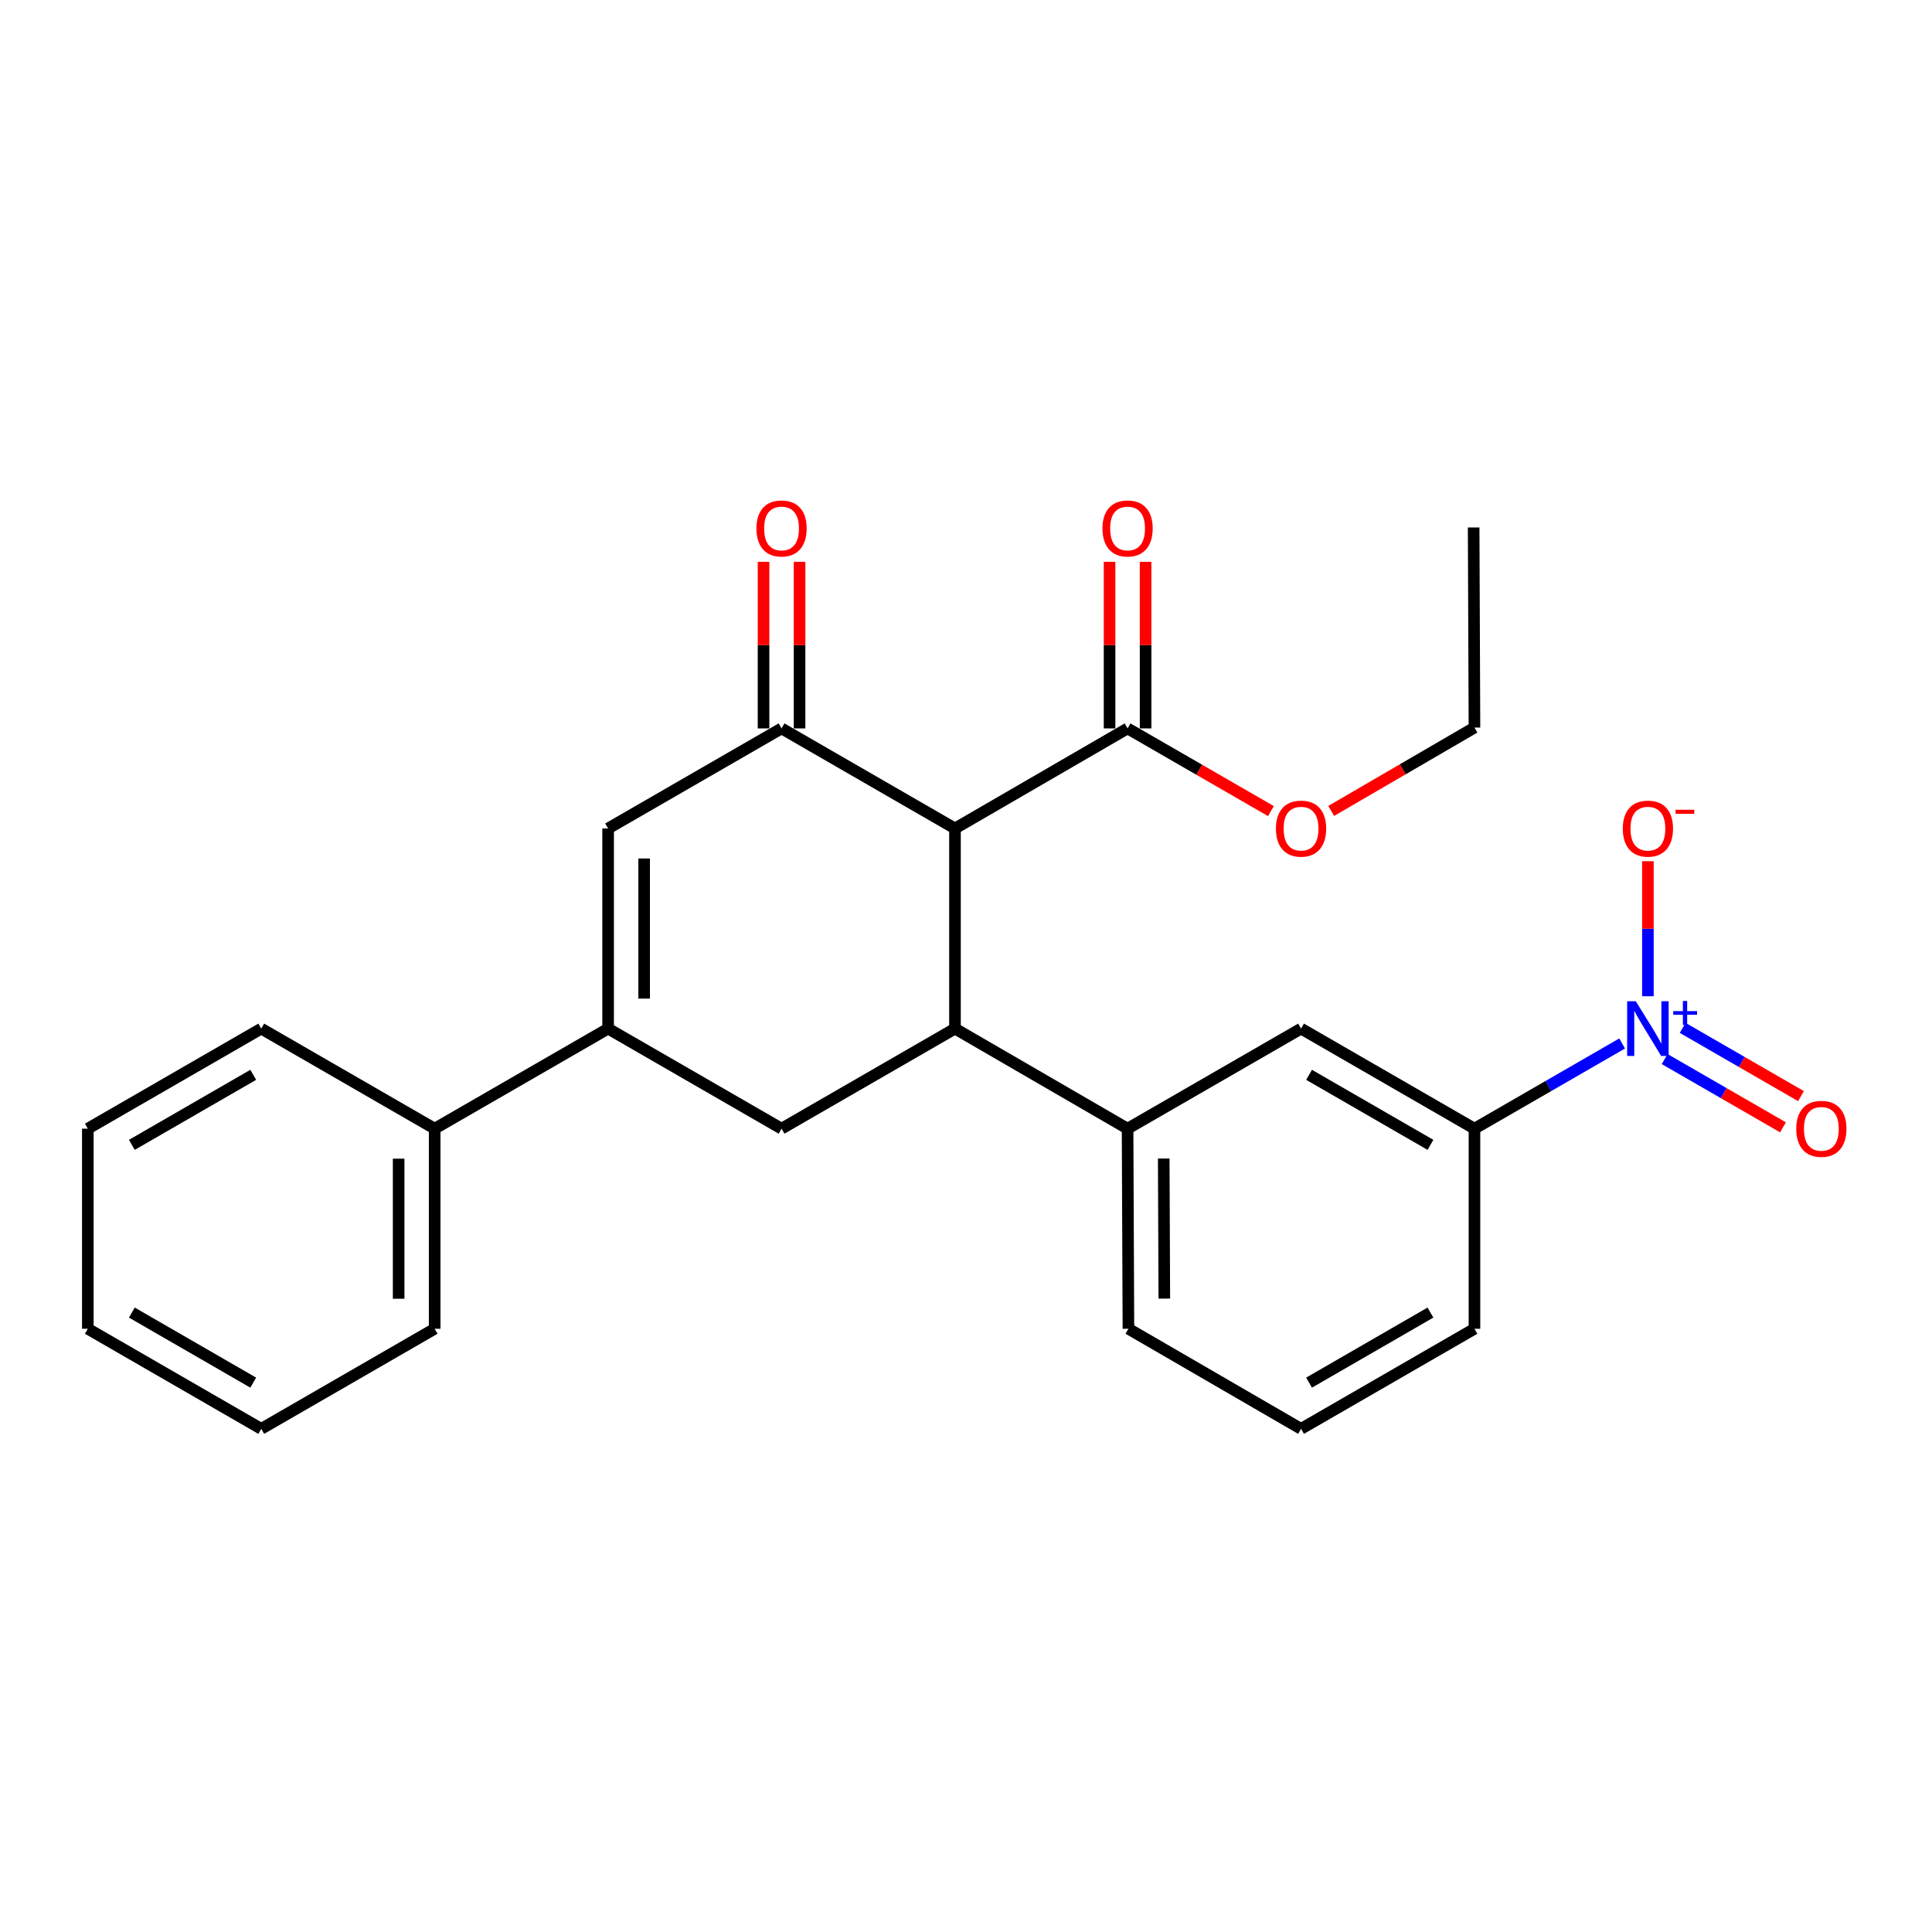<?xml version='1.0' encoding='iso-8859-1'?>
<svg version='1.1' baseProfile='full'
              xmlns='http://www.w3.org/2000/svg'
                      xmlns:rdkit='http://www.rdkit.org/xml'
                      xmlns:xlink='http://www.w3.org/1999/xlink'
                  xml:space='preserve'
width='1000px' height='1000px' viewBox='0 0 1000 1000'>
<!-- END OF HEADER -->
<rect style='opacity:1.0;fill:#FFFFFF;stroke:none' width='1000' height='1000' x='0' y='0'> </rect>
<path class='bond-0' d='M 494.299,428.817 L 494.299,532.405' style='fill:none;fill-rule:evenodd;stroke:#000000;stroke-width:6px;stroke-linecap:butt;stroke-linejoin:miter;stroke-opacity:1' />
<path class='bond-1' d='M 494.299,428.817 L 404.53,377.024' style='fill:none;fill-rule:evenodd;stroke:#000000;stroke-width:6px;stroke-linecap:butt;stroke-linejoin:miter;stroke-opacity:1' />
<path class='bond-6' d='M 494.299,428.817 L 583.633,377.024' style='fill:none;fill-rule:evenodd;stroke:#000000;stroke-width:6px;stroke-linecap:butt;stroke-linejoin:miter;stroke-opacity:1' />
<path class='bond-5' d='M 494.299,532.405 L 404.53,584.199' style='fill:none;fill-rule:evenodd;stroke:#000000;stroke-width:6px;stroke-linecap:butt;stroke-linejoin:miter;stroke-opacity:1' />
<path class='bond-7' d='M 494.299,532.405 L 583.633,584.199' style='fill:none;fill-rule:evenodd;stroke:#000000;stroke-width:6px;stroke-linecap:butt;stroke-linejoin:miter;stroke-opacity:1' />
<path class='bond-4' d='M 404.53,377.024 L 314.761,428.817' style='fill:none;fill-rule:evenodd;stroke:#000000;stroke-width:6px;stroke-linecap:butt;stroke-linejoin:miter;stroke-opacity:1' />
<path class='bond-12' d='M 413.853,377.024 L 413.853,333.91' style='fill:none;fill-rule:evenodd;stroke:#000000;stroke-width:6px;stroke-linecap:butt;stroke-linejoin:miter;stroke-opacity:1' />
<path class='bond-12' d='M 413.853,333.91 L 413.853,290.796' style='fill:none;fill-rule:evenodd;stroke:#FF0000;stroke-width:6px;stroke-linecap:butt;stroke-linejoin:miter;stroke-opacity:1' />
<path class='bond-12' d='M 395.207,377.024 L 395.207,333.91' style='fill:none;fill-rule:evenodd;stroke:#000000;stroke-width:6px;stroke-linecap:butt;stroke-linejoin:miter;stroke-opacity:1' />
<path class='bond-12' d='M 395.207,333.91 L 395.207,290.796' style='fill:none;fill-rule:evenodd;stroke:#FF0000;stroke-width:6px;stroke-linecap:butt;stroke-linejoin:miter;stroke-opacity:1' />
<path class='bond-2' d='M 839.619,540.096 L 801.4,562.148' style='fill:none;fill-rule:evenodd;stroke:#0000FF;stroke-width:6px;stroke-linecap:butt;stroke-linejoin:miter;stroke-opacity:1' />
<path class='bond-2' d='M 801.4,562.148 L 763.181,584.199' style='fill:none;fill-rule:evenodd;stroke:#000000;stroke-width:6px;stroke-linecap:butt;stroke-linejoin:miter;stroke-opacity:1' />
<path class='bond-10' d='M 852.95,515.655 L 852.95,480.702' style='fill:none;fill-rule:evenodd;stroke:#0000FF;stroke-width:6px;stroke-linecap:butt;stroke-linejoin:miter;stroke-opacity:1' />
<path class='bond-10' d='M 852.95,480.702 L 852.95,445.748' style='fill:none;fill-rule:evenodd;stroke:#FF0000;stroke-width:6px;stroke-linecap:butt;stroke-linejoin:miter;stroke-opacity:1' />
<path class='bond-11' d='M 861.622,548.171 L 892.243,565.836' style='fill:none;fill-rule:evenodd;stroke:#0000FF;stroke-width:6px;stroke-linecap:butt;stroke-linejoin:miter;stroke-opacity:1' />
<path class='bond-11' d='M 892.243,565.836 L 922.864,583.501' style='fill:none;fill-rule:evenodd;stroke:#FF0000;stroke-width:6px;stroke-linecap:butt;stroke-linejoin:miter;stroke-opacity:1' />
<path class='bond-11' d='M 870.94,532.02 L 901.561,549.685' style='fill:none;fill-rule:evenodd;stroke:#0000FF;stroke-width:6px;stroke-linecap:butt;stroke-linejoin:miter;stroke-opacity:1' />
<path class='bond-11' d='M 901.561,549.685 L 932.182,567.351' style='fill:none;fill-rule:evenodd;stroke:#FF0000;stroke-width:6px;stroke-linecap:butt;stroke-linejoin:miter;stroke-opacity:1' />
<path class='bond-3' d='M 314.761,532.405 L 404.53,584.199' style='fill:none;fill-rule:evenodd;stroke:#000000;stroke-width:6px;stroke-linecap:butt;stroke-linejoin:miter;stroke-opacity:1' />
<path class='bond-13' d='M 314.761,532.405 L 224.982,584.199' style='fill:none;fill-rule:evenodd;stroke:#000000;stroke-width:6px;stroke-linecap:butt;stroke-linejoin:miter;stroke-opacity:1' />
<path class='bond-26' d='M 314.761,532.405 L 314.761,428.817' style='fill:none;fill-rule:evenodd;stroke:#000000;stroke-width:6px;stroke-linecap:butt;stroke-linejoin:miter;stroke-opacity:1' />
<path class='bond-26' d='M 333.407,516.867 L 333.407,444.356' style='fill:none;fill-rule:evenodd;stroke:#000000;stroke-width:6px;stroke-linecap:butt;stroke-linejoin:miter;stroke-opacity:1' />
<path class='bond-14' d='M 592.956,377.024 L 592.956,333.91' style='fill:none;fill-rule:evenodd;stroke:#000000;stroke-width:6px;stroke-linecap:butt;stroke-linejoin:miter;stroke-opacity:1' />
<path class='bond-14' d='M 592.956,333.91 L 592.956,290.796' style='fill:none;fill-rule:evenodd;stroke:#FF0000;stroke-width:6px;stroke-linecap:butt;stroke-linejoin:miter;stroke-opacity:1' />
<path class='bond-14' d='M 574.31,377.024 L 574.31,333.91' style='fill:none;fill-rule:evenodd;stroke:#000000;stroke-width:6px;stroke-linecap:butt;stroke-linejoin:miter;stroke-opacity:1' />
<path class='bond-14' d='M 574.31,333.91 L 574.31,290.796' style='fill:none;fill-rule:evenodd;stroke:#FF0000;stroke-width:6px;stroke-linecap:butt;stroke-linejoin:miter;stroke-opacity:1' />
<path class='bond-15' d='M 583.633,377.024 L 620.732,398.424' style='fill:none;fill-rule:evenodd;stroke:#000000;stroke-width:6px;stroke-linecap:butt;stroke-linejoin:miter;stroke-opacity:1' />
<path class='bond-15' d='M 620.732,398.424 L 657.831,419.824' style='fill:none;fill-rule:evenodd;stroke:#FF0000;stroke-width:6px;stroke-linecap:butt;stroke-linejoin:miter;stroke-opacity:1' />
<path class='bond-9' d='M 583.633,584.199 L 673.423,532.405' style='fill:none;fill-rule:evenodd;stroke:#000000;stroke-width:6px;stroke-linecap:butt;stroke-linejoin:miter;stroke-opacity:1' />
<path class='bond-16' d='M 583.633,584.199 L 584.068,687.765' style='fill:none;fill-rule:evenodd;stroke:#000000;stroke-width:6px;stroke-linecap:butt;stroke-linejoin:miter;stroke-opacity:1' />
<path class='bond-16' d='M 602.344,599.655 L 602.648,672.152' style='fill:none;fill-rule:evenodd;stroke:#000000;stroke-width:6px;stroke-linecap:butt;stroke-linejoin:miter;stroke-opacity:1' />
<path class='bond-8' d='M 763.181,584.199 L 673.423,532.405' style='fill:none;fill-rule:evenodd;stroke:#000000;stroke-width:6px;stroke-linecap:butt;stroke-linejoin:miter;stroke-opacity:1' />
<path class='bond-8' d='M 740.398,592.579 L 677.567,556.324' style='fill:none;fill-rule:evenodd;stroke:#000000;stroke-width:6px;stroke-linecap:butt;stroke-linejoin:miter;stroke-opacity:1' />
<path class='bond-17' d='M 763.181,584.199 L 763.181,687.765' style='fill:none;fill-rule:evenodd;stroke:#000000;stroke-width:6px;stroke-linecap:butt;stroke-linejoin:miter;stroke-opacity:1' />
<path class='bond-19' d='M 224.982,584.199 L 224.982,687.765' style='fill:none;fill-rule:evenodd;stroke:#000000;stroke-width:6px;stroke-linecap:butt;stroke-linejoin:miter;stroke-opacity:1' />
<path class='bond-19' d='M 206.336,599.734 L 206.336,672.23' style='fill:none;fill-rule:evenodd;stroke:#000000;stroke-width:6px;stroke-linecap:butt;stroke-linejoin:miter;stroke-opacity:1' />
<path class='bond-20' d='M 224.982,584.199 L 135.223,532.405' style='fill:none;fill-rule:evenodd;stroke:#000000;stroke-width:6px;stroke-linecap:butt;stroke-linejoin:miter;stroke-opacity:1' />
<path class='bond-21' d='M 689.019,419.742 L 726.1,398.165' style='fill:none;fill-rule:evenodd;stroke:#FF0000;stroke-width:6px;stroke-linecap:butt;stroke-linejoin:miter;stroke-opacity:1' />
<path class='bond-21' d='M 726.1,398.165 L 763.181,376.589' style='fill:none;fill-rule:evenodd;stroke:#000000;stroke-width:6px;stroke-linecap:butt;stroke-linejoin:miter;stroke-opacity:1' />
<path class='bond-18' d='M 584.068,687.765 L 673.423,739.569' style='fill:none;fill-rule:evenodd;stroke:#000000;stroke-width:6px;stroke-linecap:butt;stroke-linejoin:miter;stroke-opacity:1' />
<path class='bond-27' d='M 763.181,687.765 L 673.423,739.569' style='fill:none;fill-rule:evenodd;stroke:#000000;stroke-width:6px;stroke-linecap:butt;stroke-linejoin:miter;stroke-opacity:1' />
<path class='bond-27' d='M 740.397,679.387 L 677.566,715.65' style='fill:none;fill-rule:evenodd;stroke:#000000;stroke-width:6px;stroke-linecap:butt;stroke-linejoin:miter;stroke-opacity:1' />
<path class='bond-23' d='M 224.982,687.765 L 135.223,739.569' style='fill:none;fill-rule:evenodd;stroke:#000000;stroke-width:6px;stroke-linecap:butt;stroke-linejoin:miter;stroke-opacity:1' />
<path class='bond-24' d='M 135.223,532.405 L 45.455,584.199' style='fill:none;fill-rule:evenodd;stroke:#000000;stroke-width:6px;stroke-linecap:butt;stroke-linejoin:miter;stroke-opacity:1' />
<path class='bond-24' d='M 131.076,556.324 L 68.238,592.58' style='fill:none;fill-rule:evenodd;stroke:#000000;stroke-width:6px;stroke-linecap:butt;stroke-linejoin:miter;stroke-opacity:1' />
<path class='bond-22' d='M 763.181,376.589 L 762.756,273.011' style='fill:none;fill-rule:evenodd;stroke:#000000;stroke-width:6px;stroke-linecap:butt;stroke-linejoin:miter;stroke-opacity:1' />
<path class='bond-25' d='M 135.223,739.569 L 45.455,687.765' style='fill:none;fill-rule:evenodd;stroke:#000000;stroke-width:6px;stroke-linecap:butt;stroke-linejoin:miter;stroke-opacity:1' />
<path class='bond-25' d='M 131.078,715.649 L 68.24,679.386' style='fill:none;fill-rule:evenodd;stroke:#000000;stroke-width:6px;stroke-linecap:butt;stroke-linejoin:miter;stroke-opacity:1' />
<path class='bond-28' d='M 45.455,584.199 L 45.455,687.765' style='fill:none;fill-rule:evenodd;stroke:#000000;stroke-width:6px;stroke-linecap:butt;stroke-linejoin:miter;stroke-opacity:1' />
<path  class='atom-3' d='M 846.69 518.245
L 855.97 533.245
Q 856.89 534.725, 858.37 537.405
Q 859.85 540.085, 859.93 540.245
L 859.93 518.245
L 863.69 518.245
L 863.69 546.565
L 859.81 546.565
L 849.85 530.165
Q 848.69 528.245, 847.45 526.045
Q 846.25 523.845, 845.89 523.165
L 845.89 546.565
L 842.21 546.565
L 842.21 518.245
L 846.69 518.245
' fill='#0000FF'/>
<path  class='atom-3' d='M 866.066 523.35
L 871.056 523.35
L 871.056 518.096
L 873.273 518.096
L 873.273 523.35
L 878.395 523.35
L 878.395 525.25
L 873.273 525.25
L 873.273 530.53
L 871.056 530.53
L 871.056 525.25
L 866.066 525.25
L 866.066 523.35
' fill='#0000FF'/>
<path  class='atom-11' d='M 839.95 428.897
Q 839.95 422.097, 843.31 418.297
Q 846.67 414.497, 852.95 414.497
Q 859.23 414.497, 862.59 418.297
Q 865.95 422.097, 865.95 428.897
Q 865.95 435.777, 862.55 439.697
Q 859.15 443.577, 852.95 443.577
Q 846.71 443.577, 843.31 439.697
Q 839.95 435.817, 839.95 428.897
M 852.95 440.377
Q 857.27 440.377, 859.59 437.497
Q 861.95 434.577, 861.95 428.897
Q 861.95 423.337, 859.59 420.537
Q 857.27 417.697, 852.95 417.697
Q 848.63 417.697, 846.27 420.497
Q 843.95 423.297, 843.95 428.897
Q 843.95 434.617, 846.27 437.497
Q 848.63 440.377, 852.95 440.377
' fill='#FF0000'/>
<path  class='atom-11' d='M 867.27 419.12
L 876.959 419.12
L 876.959 421.232
L 867.27 421.232
L 867.27 419.12
' fill='#FF0000'/>
<path  class='atom-12' d='M 929.729 584.279
Q 929.729 577.479, 933.089 573.679
Q 936.449 569.879, 942.729 569.879
Q 949.009 569.879, 952.369 573.679
Q 955.729 577.479, 955.729 584.279
Q 955.729 591.159, 952.329 595.079
Q 948.929 598.959, 942.729 598.959
Q 936.489 598.959, 933.089 595.079
Q 929.729 591.199, 929.729 584.279
M 942.729 595.759
Q 947.049 595.759, 949.369 592.879
Q 951.729 589.959, 951.729 584.279
Q 951.729 578.719, 949.369 575.919
Q 947.049 573.079, 942.729 573.079
Q 938.409 573.079, 936.049 575.879
Q 933.729 578.679, 933.729 584.279
Q 933.729 589.999, 936.049 592.879
Q 938.409 595.759, 942.729 595.759
' fill='#FF0000'/>
<path  class='atom-13' d='M 391.53 273.527
Q 391.53 266.727, 394.89 262.927
Q 398.25 259.127, 404.53 259.127
Q 410.81 259.127, 414.17 262.927
Q 417.53 266.727, 417.53 273.527
Q 417.53 280.407, 414.13 284.327
Q 410.73 288.207, 404.53 288.207
Q 398.29 288.207, 394.89 284.327
Q 391.53 280.447, 391.53 273.527
M 404.53 285.007
Q 408.85 285.007, 411.17 282.127
Q 413.53 279.207, 413.53 273.527
Q 413.53 267.967, 411.17 265.167
Q 408.85 262.327, 404.53 262.327
Q 400.21 262.327, 397.85 265.127
Q 395.53 267.927, 395.53 273.527
Q 395.53 279.247, 397.85 282.127
Q 400.21 285.007, 404.53 285.007
' fill='#FF0000'/>
<path  class='atom-15' d='M 570.633 273.527
Q 570.633 266.727, 573.993 262.927
Q 577.353 259.127, 583.633 259.127
Q 589.913 259.127, 593.273 262.927
Q 596.633 266.727, 596.633 273.527
Q 596.633 280.407, 593.233 284.327
Q 589.833 288.207, 583.633 288.207
Q 577.393 288.207, 573.993 284.327
Q 570.633 280.447, 570.633 273.527
M 583.633 285.007
Q 587.953 285.007, 590.273 282.127
Q 592.633 279.207, 592.633 273.527
Q 592.633 267.967, 590.273 265.167
Q 587.953 262.327, 583.633 262.327
Q 579.313 262.327, 576.953 265.127
Q 574.633 267.927, 574.633 273.527
Q 574.633 279.247, 576.953 282.127
Q 579.313 285.007, 583.633 285.007
' fill='#FF0000'/>
<path  class='atom-16' d='M 660.423 428.897
Q 660.423 422.097, 663.783 418.297
Q 667.143 414.497, 673.423 414.497
Q 679.703 414.497, 683.063 418.297
Q 686.423 422.097, 686.423 428.897
Q 686.423 435.777, 683.023 439.697
Q 679.623 443.577, 673.423 443.577
Q 667.183 443.577, 663.783 439.697
Q 660.423 435.817, 660.423 428.897
M 673.423 440.377
Q 677.743 440.377, 680.063 437.497
Q 682.423 434.577, 682.423 428.897
Q 682.423 423.337, 680.063 420.537
Q 677.743 417.697, 673.423 417.697
Q 669.103 417.697, 666.743 420.497
Q 664.423 423.297, 664.423 428.897
Q 664.423 434.617, 666.743 437.497
Q 669.103 440.377, 673.423 440.377
' fill='#FF0000'/>
</svg>
